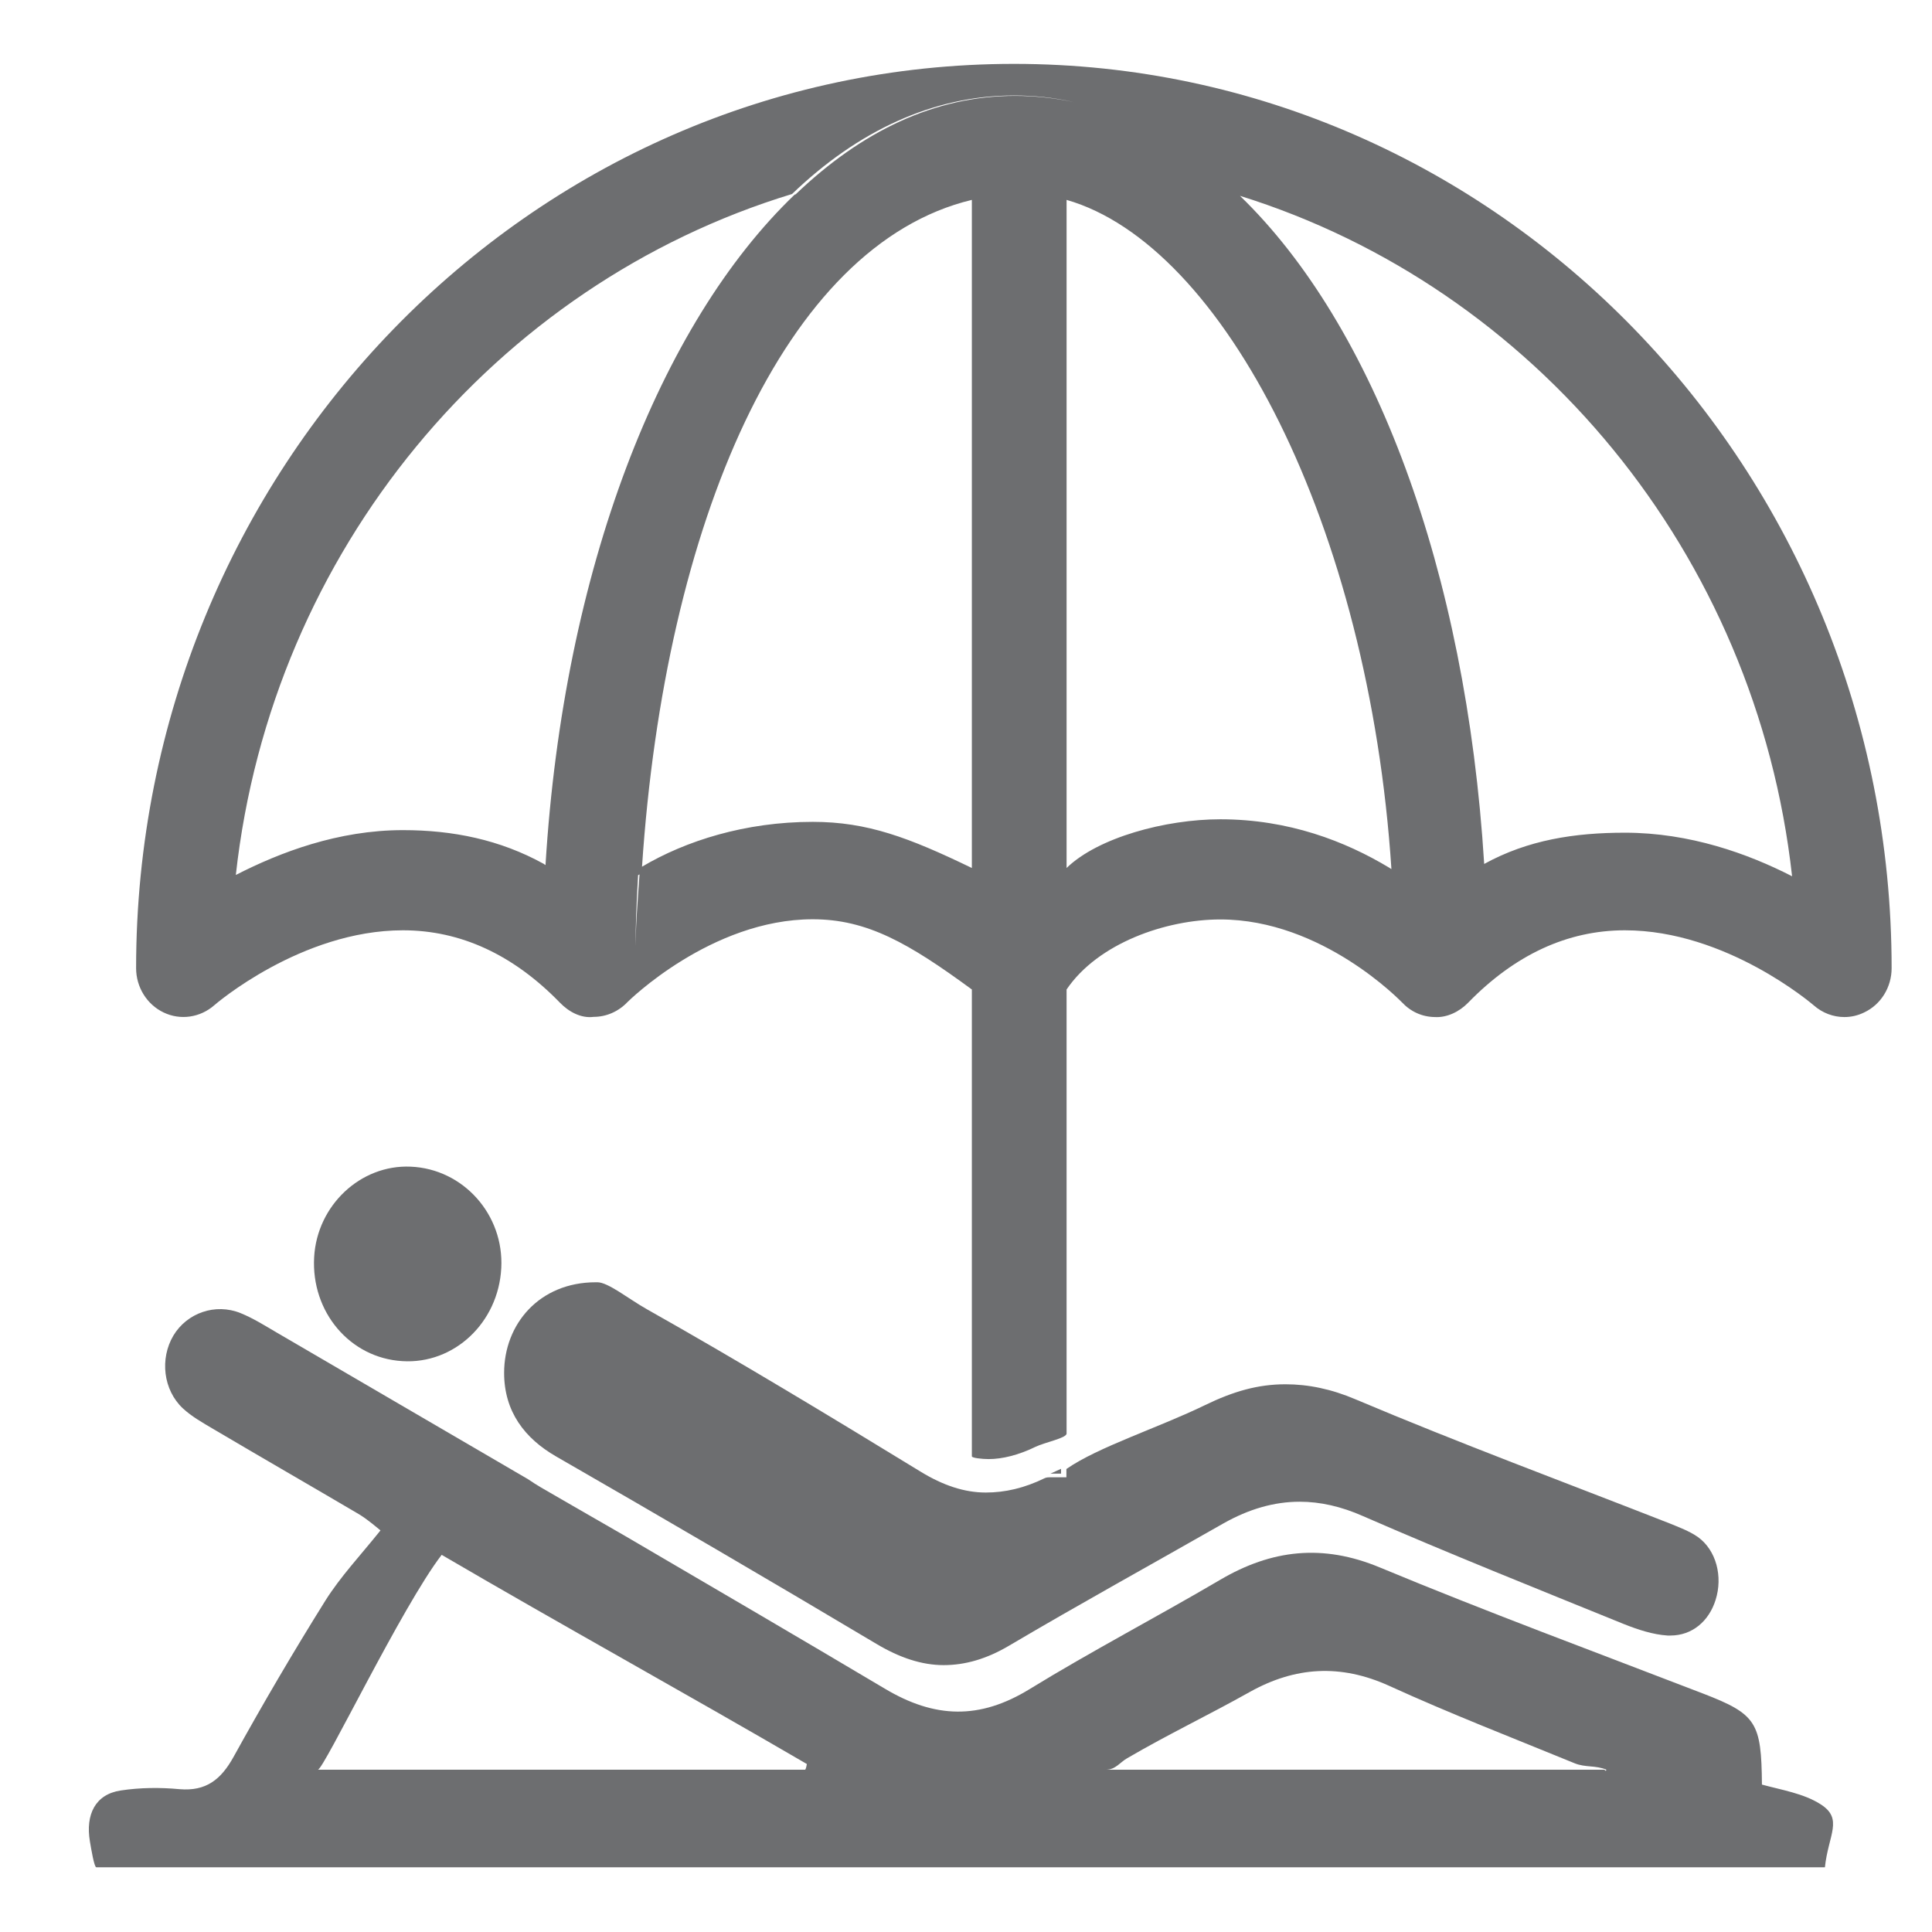 <?xml version="1.0" encoding="UTF-8" standalone="no"?>
<!-- Created with Inkscape (http://www.inkscape.org/) -->

<svg
   xmlns:dc="http://purl.org/dc/elements/1.1/"
   xmlns:cc="http://creativecommons.org/ns#"
   xmlns:rdf="http://www.w3.org/1999/02/22-rdf-syntax-ns#"
   xmlns:svg="http://www.w3.org/2000/svg"
   xmlns="http://www.w3.org/2000/svg"
   xmlns:sodipodi="http://sodipodi.sourceforge.net/DTD/sodipodi-0.dtd"
   xmlns:inkscape="http://www.inkscape.org/namespaces/inkscape"
   width="15"
   height="15"
   viewBox="0 0 15 15"
   id="svg2"
   version="1.1"
   inkscape:version="0.91 r13725"
   sodipodi:docname="SUNBED.svg">
  <defs
     id="defs4">
    <clipPath
       clipPathUnits="userSpaceOnUse"
       id="clipPath5402">
      <path
         d="m 18.977,519.035 11.232,0 0,10.125 -11.232,0 0,-10.125 z"
         id="path5404"
         inkscape:connector-curvature="0" />
    </clipPath>
  </defs>
  <sodipodi:namedview
     id="base"
     pagecolor="#ffffff"
     bordercolor="#666666"
     borderopacity="1.0"
     inkscape:pageopacity="0.0"
     inkscape:pageshadow="2"
     inkscape:zoom="22.4"
     inkscape:cx="7.4428239"
     inkscape:cy="8.2523031"
     inkscape:document-units="px"
     inkscape:current-layer="layer1"
     showgrid="false"
     units="px"
     inkscape:window-width="1366"
     inkscape:window-height="705"
     inkscape:window-x="-8"
     inkscape:window-y="-8"
     inkscape:window-maximized="1" />
  <g
     inkscape:label="Layer 1"
     inkscape:groupmode="layer"
     id="layer1"
     transform="translate(0,-1037.362)">
    <g
       id="g5398"
       transform="matrix(0,-1.427,-1.385,0,733.55,1079.953)"
       style="fill:#6d6e70;fill-opacity:1">
      <g
         id="g5400"
         clip-path="url(#clipPath5402)"
         style="fill:#6d6e70;fill-opacity:1">
        <g
           id="g5406"
           transform="translate(21.387,527.163)"
           style="fill:#6d6e70;fill-opacity:1">
          <path
             d="m 0,0 c -0.386,-0.68 -0.751,-1.363 -1.138,-2.047 -0.018,0.003 -0.031,0.007 -0.031,0.01 l 0,2.731 C -1.169,0.661 -0.281,0.223 0,0 m -1.107,-3.842 c 0.13,-0.229 0.236,-0.459 0.362,-0.69 0.136,-0.252 0.153,-0.506 0.032,-0.78 -0.151,-0.341 -0.283,-0.692 -0.421,-1.039 -0.024,-0.06 -0.01,-0.118 -0.035,-0.178 -0.013,0.004 0,0.008 0,0.012 l 0,2.792 c 0,-0.052 0.042,-0.08 0.062,-0.117 M -1.559,1.972 C -1.599,1.965 -1.7,1.948 -1.7,1.936 l 0,-9.69 c 0.177,-0.019 0.264,-0.106 0.344,0.026 0.058,0.094 0.077,0.218 0.106,0.327 0.339,0.003 0.383,0.03 0.496,0.332 0.226,0.604 0.444,1.212 0.685,1.809 0.13,0.321 0.098,0.608 -0.068,0.898 -0.202,0.354 -0.386,0.718 -0.594,1.067 -0.166,0.279 -0.16,0.53 0.003,0.811 0.278,0.482 0.553,0.967 0.828,1.451 0.055,0.099 0.111,0.199 0.166,0.297 l 0.101,0.18 c 0.014,0.025 0.029,0.048 0.044,0.071 0.266,0.47 0.532,0.94 0.798,1.409 C 1.247,0.991 1.287,1.056 1.315,1.127 1.371,1.269 1.316,1.428 1.193,1.504 1.067,1.581 0.897,1.561 0.797,1.451 0.752,1.401 0.719,1.34 0.685,1.281 0.529,1.009 0.376,0.735 0.22,0.462 0.189,0.41 0.148,0.363 0.133,0.343 c -0.138,0.114 -0.251,0.224 -0.382,0.309 -0.278,0.179 -0.561,0.35 -0.849,0.514 -0.125,0.071 -0.189,0.155 -0.177,0.303 0.01,0.109 0.009,0.221 -0.007,0.33 -0.021,0.144 -0.132,0.198 -0.277,0.173"
             style="fill:#6d6e70;fill-opacity:1;fill-rule:nonzero;stroke:none"
             id="path5408"
             inkscape:connector-curvature="0" />
        </g>
        <g
           id="g5410"
           transform="translate(23.006,527.878)"
           style="fill:#6d6e70;fill-opacity:1">
          <path
             d="m 0,0 c -0.298,0.017 -0.548,-0.201 -0.565,-0.494 -0.018,-0.29 0.209,-0.539 0.506,-0.555 0.291,-0.016 0.54,0.213 0.552,0.508 C 0.505,-0.26 0.282,-0.016 0,0"
             style="fill:#6d6e70;fill-opacity:1;fill-rule:nonzero;stroke:none"
             id="path5412"
             inkscape:connector-curvature="0" />
        </g>
        <g
           id="g5414"
           transform="translate(25.316,520.53)"
           style="fill:#6d6e70;fill-opacity:1">
          <path
             d="M 0,0 C 0,0.281 -0.039,0.544 -0.17,0.789 1.428,0.891 2.759,1.406 3.465,2.158 2.966,0.508 1.521,-0.736 -0.237,-0.937 -0.114,-0.69 0,-0.363 0,0 m -0.201,0.789 0,0 c -0.164,-0.01 -0.312,-0.016 -0.478,-0.016 0.166,0 0.314,0.006 0.478,0.016 m 0.274,1.479 c 0,0.307 -0.099,0.686 -0.265,0.862 l 3.049,0 0.586,0 C 3.198,2.25 1.67,1.435 -0.198,1.309 c 0.002,0.004 0.005,0.008 0.008,0.013 0.143,0.245 0.263,0.562 0.263,0.946 M 0.059,4.553 c 0,0.378 -0.103,0.712 -0.244,0.957 C 1.678,5.382 3.198,4.715 3.443,3.661 l -0.586,0 -3.049,0 c 0.166,0.354 0.251,0.586 0.251,0.892 m -0.29,0.979 c 0.001,-0.003 0.003,-0.005 0.004,-0.008 -0.154,0.011 -0.288,0.023 -0.452,0.023 0.163,0 0.296,-0.006 0.448,-0.015 M -0.23,7.787 C 1.536,7.586 2.984,6.331 3.475,4.669 3.819,4.3 4.011,3.877 4.011,3.425 4.011,3.311 3.999,3.199 3.975,3.089 3.997,3.197 4.009,3.306 4.009,3.418 4.009,3.87 3.816,4.28 3.473,4.649 L 3.472,4.654 C 2.768,5.411 1.429,5.95 -0.176,6.051 c 0.002,0.004 0.004,0.007 0.006,0.009 0.132,0.246 0.184,0.51 0.184,0.79 0,0.364 -0.121,0.69 -0.244,0.937 M -1.003,-1.23 c 0,-0.038 0.008,-0.075 0.025,-0.111 0.043,-0.094 0.137,-0.154 0.241,-0.154 2.713,0 4.92,2.207 4.92,4.92 0,2.713 -2.207,4.921 -4.92,4.921 -0.104,0 -0.198,-0.061 -0.241,-0.154 -0.044,-0.094 -0.028,-0.205 0.039,-0.284 0.004,-0.004 0.408,-0.487 0.408,-1.058 0,-0.322 -0.132,-0.618 -0.394,-0.88 -0.05,-0.05 -0.086,-0.119 -0.077,-0.189 0,-0.071 0.029,-0.139 0.08,-0.189 0.004,-0.004 0.451,-0.469 0.451,-1.039 0,-0.305 -0.13,-0.538 -0.382,-0.892 l -2.54,0 c -0.009,0 -0.015,-0.058 -0.015,-0.094 0,-0.077 0.022,-0.168 0.066,-0.261 C -3.316,3.25 -3.294,3.13 -3.269,3.13 l 2.416,0 c 0.252,-0.176 0.381,-0.557 0.381,-0.862 0,-0.573 -0.447,-1.013 -0.45,-1.017 C -0.974,1.201 -1.002,1.137 -1.003,1.066 -1.007,0.999 -0.975,0.929 -0.925,0.879 -0.664,0.617 -0.531,0.322 -0.531,0 c 0,-0.568 -0.401,-1.049 -0.408,-1.058 -0.042,-0.049 -0.064,-0.11 -0.064,-0.172"
             style="fill:#6d6e70;fill-opacity:1;fill-rule:nonzero;stroke:none"
             id="path5416"
             inkscape:connector-curvature="0" />
        </g>
        <g
           id="g5418"
           transform="translate(21.804,523.783)"
           style="fill:#6d6e70;fill-opacity:1">
          <path
             d="m 0,0 c -0.054,0.114 -0.078,0.222 -0.078,0.33 0,0.12 0.039,0.24 0.114,0.366 C 0.335,1.2 0.639,1.717 0.92,2.231 0.976,2.333 1.066,2.447 1.066,2.507 l 0,0.009 C 1.066,2.833 0.838,3.03 0.573,3.03 0.362,3.03 0.216,2.914 0.118,2.738 -0.217,2.138 -0.558,1.537 -0.902,0.942 -0.976,0.814 -1.017,0.69 -1.017,0.566 c 0,-0.121 0.034,-0.242 0.106,-0.367 0.228,-0.398 0.444,-0.802 0.666,-1.203 0.077,-0.141 0.117,-0.282 0.117,-0.426 0,-0.115 -0.026,-0.233 -0.078,-0.354 -0.205,-0.484 -0.395,-0.975 -0.588,-1.464 -0.03,-0.078 -0.057,-0.162 -0.062,-0.244 0,-0.006 0,-0.01 0,-0.016 0,-0.123 0.079,-0.216 0.193,-0.253 0.128,-0.042 0.271,-0.004 0.343,0.099 0.033,0.049 0.053,0.106 0.075,0.161 0.223,0.586 0.436,1.178 0.674,1.758 0.056,0.135 0.082,0.265 0.082,0.393 0,0.155 -0.039,0.293 -0.113,0.45 -0.123,0.26 -0.228,0.601 -0.348,0.778 l -0.045,0 0,0.089 c 0,0.011 0,0.022 -0.005,0.033"
             style="fill:#6d6e70;fill-opacity:1;fill-rule:nonzero;stroke:none"
             id="path5420"
             inkscape:connector-curvature="0" />
        </g>
        <g
           id="g5422"
           transform="translate(21.829,523.75)"
           style="fill:#6d6e70;fill-opacity:1">
          <path
             d="m 0,0 0,-0.059 0.026,0 C 0.017,-0.04 0.009,-0.019 0,0"
             style="fill:#6d6e70;fill-opacity:1;fill-rule:nonzero;stroke:none"
             id="path5424"
             inkscape:connector-curvature="0" />
        </g>
      </g>
    </g>
  </g>
</svg>
